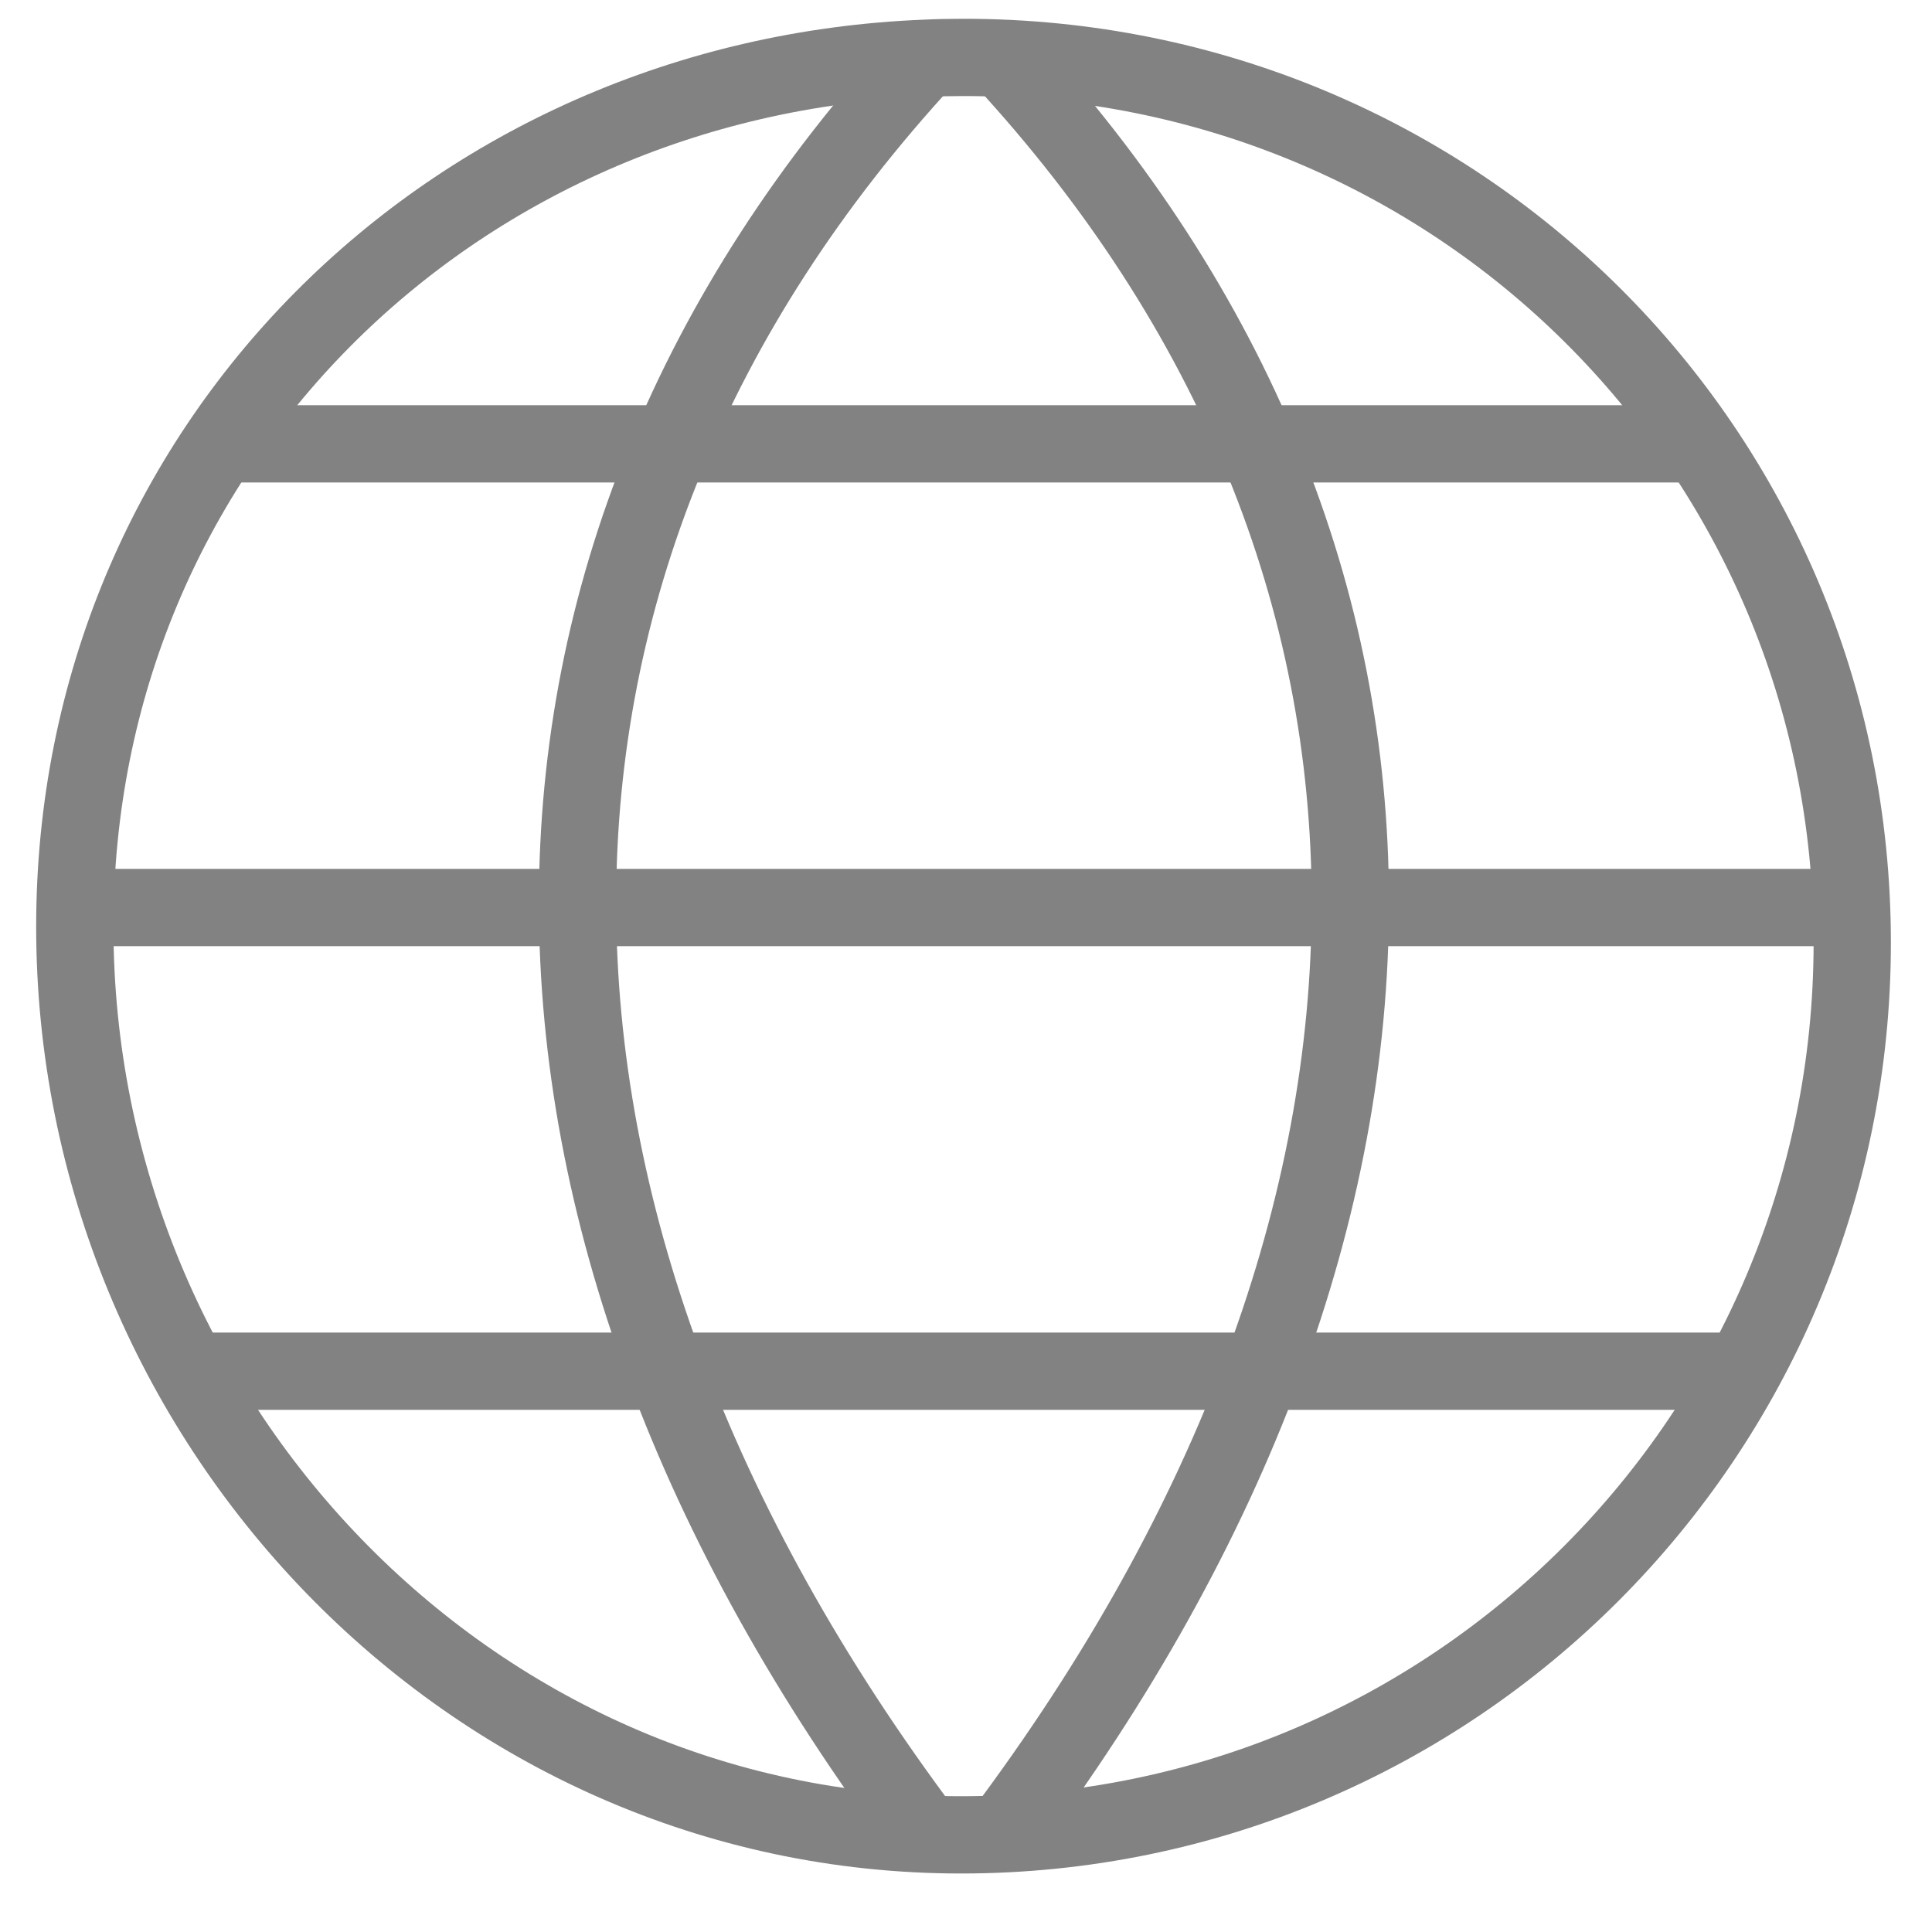 <svg width="25" height="25" viewBox="0 0 25 25" fill="none" xmlns="http://www.w3.org/2000/svg">
<path fill-rule="evenodd" clip-rule="evenodd" d="M23.968 12.199C23.968 18.574 18.805 23.743 12.436 23.743C6.067 23.743 0.968 18.368 0.968 11.992C0.968 5.785 5.838 1.001 11.973 0.754C12.139 0.746 12.305 0.743 12.473 0.743C18.842 0.743 23.968 5.824 23.968 12.199V12.199Z" stroke="#828282" stroke-linejoin="round"/>
<path d="M11.973 0.754C5.973 7.254 5.973 15.734 11.973 23.734" stroke="#828282" stroke-linejoin="round"/>
<path d="M12.973 0.754C18.973 7.254 18.973 15.731 12.973 23.731" stroke="#828282" stroke-linejoin="round"/>
<path d="M2.854 5.743H21.988" stroke="#828282" stroke-linejoin="round"/>
<path d="M0.971 11.743H23.968" stroke="#828282" stroke-linejoin="round"/>
<path d="M2.453 17.743H22.553" stroke="#828282" stroke-linejoin="round"/>
</svg>
